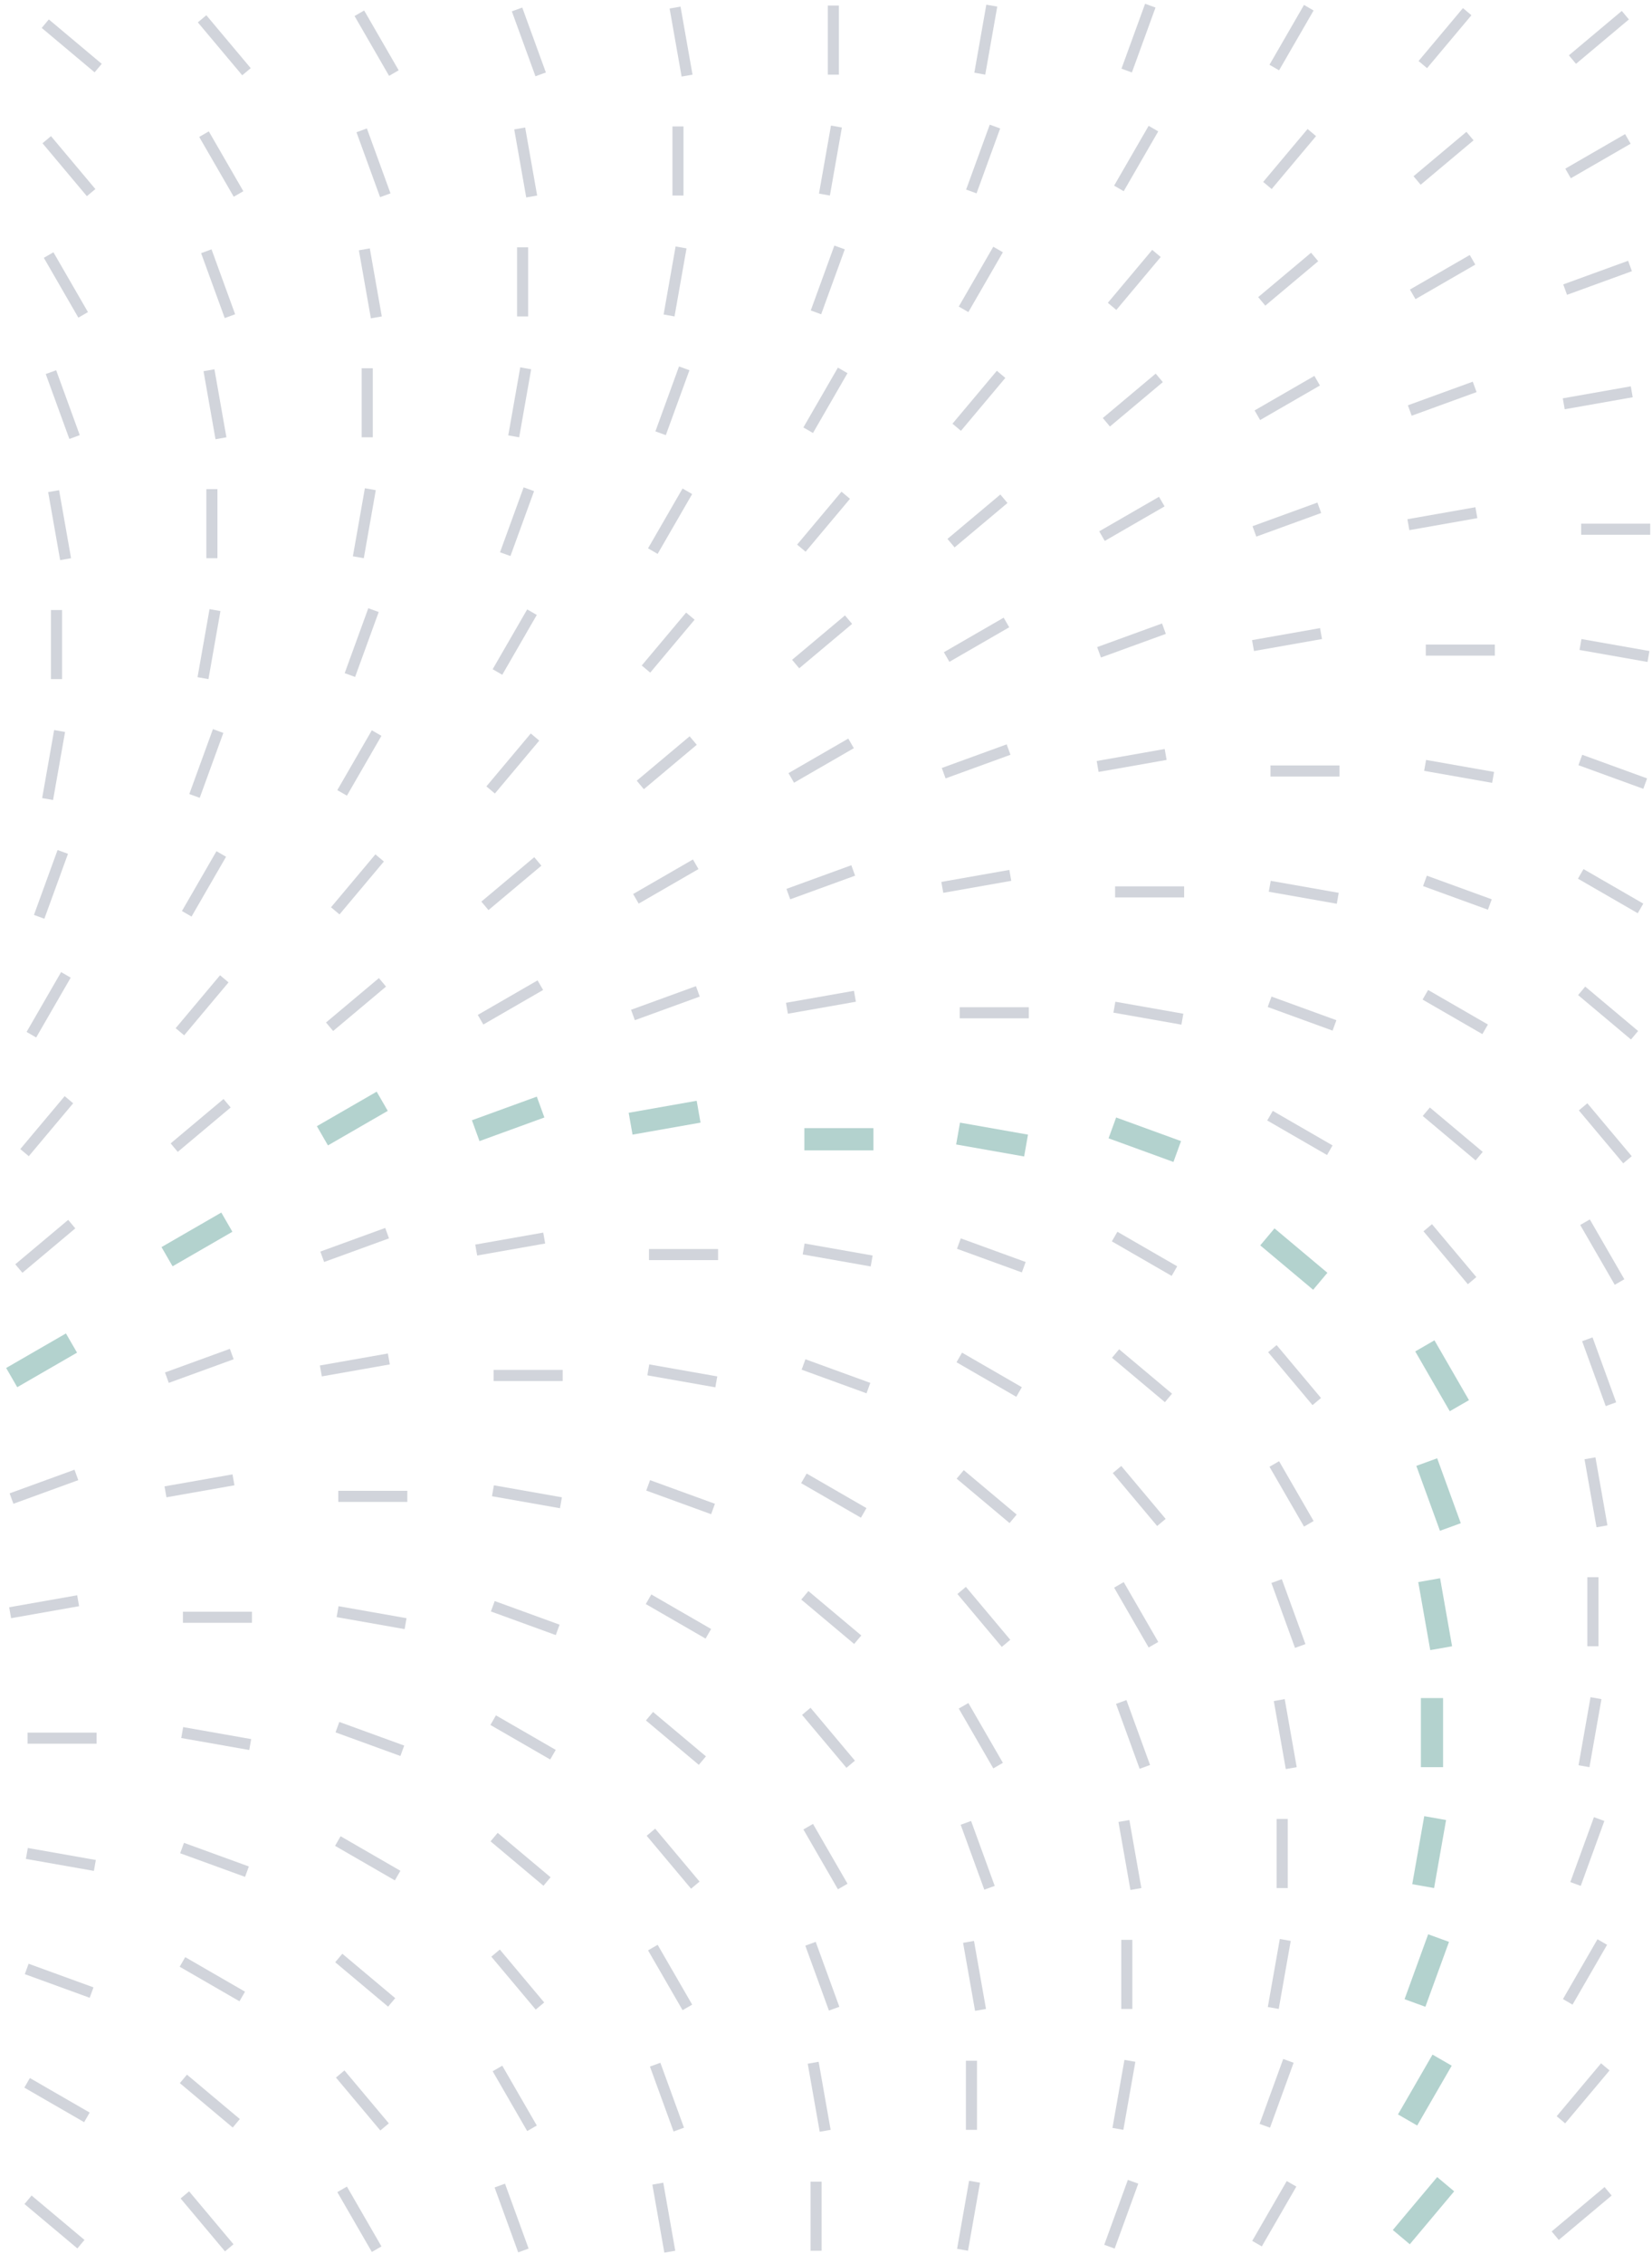 <svg width="298" height="408" viewBox="0 0 298 408" fill="none" xmlns="http://www.w3.org/2000/svg">
<g opacity="0.3">
<line x1="203.24" y1="12.724" x2="207.5" y2="1.02" stroke="#667085" stroke-width="2"/>
<line x1="229.864" y1="12.178" x2="236.092" y2="1.391" stroke="#667085" stroke-width="2"/>
<line x1="256.656" y1="11.646" x2="264.662" y2="2.105" stroke="#667085" stroke-width="2"/>
<line x1="283.65" y1="10.744" x2="293.192" y2="2.737" stroke="#667085" stroke-width="2"/>
<line x1="17.709" y1="12.276" x2="8.167" y2="4.269" stroke="#667085" stroke-width="2"/>
<line x1="44.461" y1="12.932" x2="36.454" y2="3.39" stroke="#667085" stroke-width="2"/>
<line x1="71.052" y1="13.178" x2="64.824" y2="2.391" stroke="#667085" stroke-width="2"/>
<line x1="97.529" y1="13.408" x2="93.269" y2="1.704" stroke="#667085" stroke-width="2"/>
<line x1="123.937" y1="13.631" x2="121.774" y2="1.364" stroke="#667085" stroke-width="2"/>
<line x1="150.324" y1="13.457" x2="150.324" y2="1.001" stroke="#667085" stroke-width="2"/>
<line x1="176.742" y1="13.283" x2="178.905" y2="1.017" stroke="#667085" stroke-width="2"/>
<line x1="175.217" y1="34.521" x2="179.477" y2="22.817" stroke="#667085" stroke-width="2"/>
<line x1="201.837" y1="33.975" x2="208.065" y2="23.188" stroke="#667085" stroke-width="2"/>
<line x1="228.628" y1="33.443" x2="236.635" y2="23.901" stroke="#667085" stroke-width="2"/>
<line x1="255.627" y1="32.542" x2="265.168" y2="24.536" stroke="#667085" stroke-width="2"/>
<line x1="282.859" y1="31.275" x2="293.646" y2="25.047" stroke="#667085" stroke-width="2"/>
<line x1="16.437" y1="34.729" x2="8.431" y2="25.187" stroke="#667085" stroke-width="2"/>
<line x1="43.029" y1="34.975" x2="36.801" y2="24.188" stroke="#667085" stroke-width="2"/>
<line x1="69.502" y1="35.205" x2="65.242" y2="23.501" stroke="#667085" stroke-width="2"/>
<line x1="95.91" y1="35.428" x2="93.747" y2="23.161" stroke="#667085" stroke-width="2"/>
<line x1="122.297" y1="35.254" x2="122.297" y2="22.798" stroke="#667085" stroke-width="2"/>
<line x1="148.718" y1="35.08" x2="150.881" y2="22.814" stroke="#667085" stroke-width="2"/>
<line x1="147.189" y1="56.32" x2="151.449" y2="44.616" stroke="#667085" stroke-width="2"/>
<line x1="173.814" y1="55.773" x2="180.042" y2="44.986" stroke="#667085" stroke-width="2"/>
<line x1="200.605" y1="55.24" x2="208.611" y2="45.698" stroke="#667085" stroke-width="2"/>
<line x1="227.603" y1="54.339" x2="237.145" y2="46.333" stroke="#667085" stroke-width="2"/>
<line x1="254.836" y1="53.072" x2="265.623" y2="46.844" stroke="#667085" stroke-width="2"/>
<line x1="282.33" y1="52.218" x2="294.034" y2="47.958" stroke="#667085" stroke-width="2"/>
<line x1="15.001" y1="56.773" x2="8.773" y2="45.986" stroke="#667085" stroke-width="2"/>
<line x1="41.478" y1="57.004" x2="37.218" y2="45.3" stroke="#667085" stroke-width="2"/>
<line x1="67.886" y1="57.224" x2="65.723" y2="44.958" stroke="#667085" stroke-width="2"/>
<line x1="94.273" y1="57.051" x2="94.273" y2="44.595" stroke="#667085" stroke-width="2"/>
<line x1="120.691" y1="56.877" x2="122.854" y2="44.611" stroke="#667085" stroke-width="2"/>
<line x1="119.166" y1="78.117" x2="123.426" y2="66.412" stroke="#667085" stroke-width="2"/>
<line x1="145.786" y1="77.57" x2="152.014" y2="66.783" stroke="#667085" stroke-width="2"/>
<line x1="172.578" y1="77.037" x2="180.584" y2="67.495" stroke="#667085" stroke-width="2"/>
<line x1="199.576" y1="76.136" x2="209.118" y2="68.13" stroke="#667085" stroke-width="2"/>
<line x1="226.812" y1="74.868" x2="237.599" y2="68.641" stroke="#667085" stroke-width="2"/>
<line x1="254.306" y1="74.017" x2="266.011" y2="69.757" stroke="#667085" stroke-width="2"/>
<line x1="282.08" y1="72.804" x2="294.347" y2="70.641" stroke="#667085" stroke-width="2"/>
<line x1="13.451" y1="78.801" x2="9.191" y2="67.097" stroke="#667085" stroke-width="2"/>
<line x1="39.859" y1="79.021" x2="37.696" y2="66.755" stroke="#667085" stroke-width="2"/>
<line x1="66.246" y1="78.848" x2="66.246" y2="66.392" stroke="#667085" stroke-width="2"/>
<line x1="92.668" y1="78.674" x2="94.83" y2="66.407" stroke="#667085" stroke-width="2"/>
<line x1="91.138" y1="99.916" x2="95.398" y2="88.211" stroke="#667085" stroke-width="2"/>
<line x1="117.763" y1="99.367" x2="123.991" y2="88.58" stroke="#667085" stroke-width="2"/>
<line x1="144.554" y1="98.836" x2="152.561" y2="89.294" stroke="#667085" stroke-width="2"/>
<line x1="171.553" y1="97.933" x2="181.094" y2="89.927" stroke="#667085" stroke-width="2"/>
<line x1="198.785" y1="96.665" x2="209.572" y2="90.437" stroke="#667085" stroke-width="2"/>
<line x1="226.279" y1="95.814" x2="237.984" y2="91.554" stroke="#667085" stroke-width="2"/>
<line x1="254.053" y1="94.601" x2="266.319" y2="92.438" stroke="#667085" stroke-width="2"/>
<line x1="11.835" y1="100.818" x2="9.673" y2="88.552" stroke="#667085" stroke-width="2"/>
<line x1="38.223" y1="100.645" x2="38.223" y2="88.189" stroke="#667085" stroke-width="2"/>
<line x1="64.64" y1="100.471" x2="66.803" y2="88.204" stroke="#667085" stroke-width="2"/>
<line x1="297.68" y1="95.418" x2="285.224" y2="95.418" stroke="#667085" stroke-width="2"/>
<line x1="63.115" y1="121.713" x2="67.375" y2="110.008" stroke="#667085" stroke-width="2"/>
<line x1="89.736" y1="121.164" x2="95.963" y2="110.377" stroke="#667085" stroke-width="2"/>
<line x1="116.527" y1="120.633" x2="124.533" y2="111.091" stroke="#667085" stroke-width="2"/>
<line x1="143.525" y1="119.73" x2="153.067" y2="111.724" stroke="#667085" stroke-width="2"/>
<line x1="170.762" y1="118.462" x2="181.549" y2="112.234" stroke="#667085" stroke-width="2"/>
<line x1="198.256" y1="117.611" x2="209.96" y2="113.351" stroke="#667085" stroke-width="2"/>
<line x1="226.029" y1="116.398" x2="238.296" y2="114.235" stroke="#667085" stroke-width="2"/>
<line x1="10.195" y1="122.443" x2="10.195" y2="109.988" stroke="#667085" stroke-width="2"/>
<line x1="36.617" y1="122.27" x2="38.78" y2="110.003" stroke="#667085" stroke-width="2"/>
<line x1="269.652" y1="117.215" x2="257.197" y2="117.215" stroke="#667085" stroke-width="2"/>
<line x1="297.365" y1="118.368" x2="285.099" y2="116.205" stroke="#667085" stroke-width="2"/>
<line x1="35.088" y1="143.51" x2="39.348" y2="131.805" stroke="#667085" stroke-width="2"/>
<line x1="61.712" y1="142.961" x2="67.94" y2="132.174" stroke="#667085" stroke-width="2"/>
<line x1="88.504" y1="142.431" x2="96.51" y2="132.89" stroke="#667085" stroke-width="2"/>
<line x1="115.502" y1="141.529" x2="125.043" y2="133.523" stroke="#667085" stroke-width="2"/>
<line x1="142.734" y1="140.261" x2="153.521" y2="134.033" stroke="#667085" stroke-width="2"/>
<line x1="170.228" y1="139.408" x2="181.933" y2="135.148" stroke="#667085" stroke-width="2"/>
<line x1="198.002" y1="138.195" x2="210.269" y2="136.032" stroke="#667085" stroke-width="2"/>
<line x1="8.589" y1="144.069" x2="10.752" y2="131.802" stroke="#667085" stroke-width="2"/>
<line x1="241.629" y1="139.012" x2="229.173" y2="139.012" stroke="#667085" stroke-width="2"/>
<line x1="269.338" y1="140.164" x2="257.072" y2="138.002" stroke="#667085" stroke-width="2"/>
<line x1="296.775" y1="141.287" x2="285.071" y2="137.027" stroke="#667085" stroke-width="2"/>
<line x1="7.064" y1="165.306" x2="11.324" y2="153.602" stroke="#667085" stroke-width="2"/>
<line x1="33.685" y1="164.76" x2="39.913" y2="153.973" stroke="#667085" stroke-width="2"/>
<line x1="60.476" y1="164.228" x2="68.483" y2="154.687" stroke="#667085" stroke-width="2"/>
<line x1="87.474" y1="163.326" x2="97.016" y2="155.319" stroke="#667085" stroke-width="2"/>
<line x1="114.711" y1="162.058" x2="125.498" y2="155.83" stroke="#667085" stroke-width="2"/>
<line x1="142.205" y1="161.205" x2="153.909" y2="156.945" stroke="#667085" stroke-width="2"/>
<line x1="169.979" y1="159.994" x2="182.245" y2="157.831" stroke="#667085" stroke-width="2"/>
<line x1="295.93" y1="163.79" x2="285.143" y2="157.562" stroke="#667085" stroke-width="2"/>
<line x1="213.605" y1="160.811" x2="201.15" y2="160.811" stroke="#667085" stroke-width="2"/>
<line x1="241.315" y1="161.963" x2="229.048" y2="159.8" stroke="#667085" stroke-width="2"/>
<line x1="268.748" y1="163.084" x2="257.043" y2="158.824" stroke="#667085" stroke-width="2"/>
<line x1="5.661" y1="186.559" x2="11.889" y2="175.772" stroke="#667085" stroke-width="2"/>
<line x1="32.453" y1="186.025" x2="40.459" y2="176.484" stroke="#667085" stroke-width="2"/>
<line x1="59.451" y1="185.125" x2="68.993" y2="177.118" stroke="#667085" stroke-width="2"/>
<line x1="86.684" y1="183.857" x2="97.471" y2="177.629" stroke="#667085" stroke-width="2"/>
<line x1="114.178" y1="183.004" x2="125.882" y2="178.744" stroke="#667085" stroke-width="2"/>
<line x1="141.951" y1="181.791" x2="154.218" y2="179.628" stroke="#667085" stroke-width="2"/>
<line x1="267.902" y1="185.589" x2="257.115" y2="179.361" stroke="#667085" stroke-width="2"/>
<line x1="294.853" y1="186.657" x2="285.312" y2="178.65" stroke="#667085" stroke-width="2"/>
<line x1="185.578" y1="182.607" x2="173.122" y2="182.607" stroke="#667085" stroke-width="2"/>
<line x1="213.287" y1="183.76" x2="201.021" y2="181.597" stroke="#667085" stroke-width="2"/>
<line x1="240.724" y1="184.883" x2="229.02" y2="180.623" stroke="#667085" stroke-width="2"/>
<line x1="4.425" y1="207.822" x2="12.432" y2="198.28" stroke="#667085" stroke-width="2"/>
<line x1="31.424" y1="206.921" x2="40.965" y2="198.915" stroke="#667085" stroke-width="2"/>
<line x1="58.16" y1="204.787" x2="68.947" y2="198.56" stroke="#00695C" stroke-width="4"/>
<line x1="85.812" y1="203.863" x2="97.517" y2="199.603" stroke="#00695C" stroke-width="4"/>
<line x1="113.754" y1="202.605" x2="126.021" y2="200.442" stroke="#00695C" stroke-width="4"/>
<line x1="239.879" y1="207.386" x2="229.092" y2="201.158" stroke="#667085" stroke-width="2"/>
<line x1="266.826" y1="208.454" x2="257.284" y2="200.447" stroke="#667085" stroke-width="2"/>
<line x1="293.578" y1="209.108" x2="285.571" y2="199.566" stroke="#667085" stroke-width="2"/>
<line x1="157.555" y1="205.406" x2="145.099" y2="205.406" stroke="#00695C" stroke-width="4"/>
<line x1="185.09" y1="206.544" x2="172.824" y2="204.381" stroke="#00695C" stroke-width="4"/>
<line x1="212.359" y1="207.622" x2="200.654" y2="203.361" stroke="#00695C" stroke-width="4"/>
<line x1="3.4" y1="228.718" x2="12.942" y2="220.712" stroke="#667085" stroke-width="2"/>
<line x1="30.133" y1="226.584" x2="40.92" y2="220.357" stroke="#00695C" stroke-width="4"/>
<line x1="58.127" y1="226.599" x2="69.831" y2="222.339" stroke="#667085" stroke-width="2"/>
<line x1="85.901" y1="225.386" x2="98.167" y2="223.223" stroke="#667085" stroke-width="2"/>
<line x1="211.852" y1="229.182" x2="201.065" y2="222.955" stroke="#667085" stroke-width="2"/>
<line x1="238.16" y1="231.016" x2="228.618" y2="223.01" stroke="#00695C" stroke-width="4"/>
<line x1="265.55" y1="230.905" x2="257.544" y2="221.363" stroke="#667085" stroke-width="2"/>
<line x1="292.146" y1="231.152" x2="285.918" y2="220.365" stroke="#667085" stroke-width="2"/>
<line x1="129.527" y1="226.203" x2="117.072" y2="226.203" stroke="#667085" stroke-width="2"/>
<line x1="157.237" y1="227.356" x2="144.97" y2="225.193" stroke="#667085" stroke-width="2"/>
<line x1="184.674" y1="228.479" x2="172.969" y2="224.219" stroke="#667085" stroke-width="2"/>
<line x1="2.109" y1="248.381" x2="12.896" y2="242.153" stroke="#00695C" stroke-width="4"/>
<line x1="30.103" y1="248.396" x2="41.808" y2="244.136" stroke="#667085" stroke-width="2"/>
<line x1="57.877" y1="247.183" x2="70.144" y2="245.02" stroke="#667085" stroke-width="2"/>
<line x1="183.828" y1="250.979" x2="173.041" y2="244.751" stroke="#667085" stroke-width="2"/>
<line x1="210.775" y1="252.047" x2="201.234" y2="244.041" stroke="#667085" stroke-width="2"/>
<line x1="237.527" y1="252.703" x2="229.521" y2="243.162" stroke="#667085" stroke-width="2"/>
<line x1="263.252" y1="253.449" x2="257.024" y2="242.662" stroke="#00695C" stroke-width="4"/>
<line x1="290.595" y1="253.182" x2="286.335" y2="241.477" stroke="#667085" stroke-width="2"/>
<line x1="101.504" y1="248" x2="89.048" y2="248" stroke="#667085" stroke-width="2"/>
<line x1="129.213" y1="249.153" x2="116.947" y2="246.99" stroke="#667085" stroke-width="2"/>
<line x1="156.65" y1="250.276" x2="144.946" y2="246.016" stroke="#667085" stroke-width="2"/>
<line x1="2.076" y1="270.193" x2="13.78" y2="265.933" stroke="#667085" stroke-width="2"/>
<line x1="29.85" y1="268.98" x2="42.116" y2="266.817" stroke="#667085" stroke-width="2"/>
<line x1="155.801" y1="272.778" x2="145.014" y2="266.55" stroke="#667085" stroke-width="2"/>
<line x1="182.752" y1="273.844" x2="173.21" y2="265.838" stroke="#667085" stroke-width="2"/>
<line x1="209.503" y1="274.5" x2="201.497" y2="264.959" stroke="#667085" stroke-width="2"/>
<line x1="236.095" y1="274.746" x2="229.867" y2="263.959" stroke="#667085" stroke-width="2"/>
<line x1="261.628" y1="275.321" x2="257.368" y2="263.616" stroke="#00695C" stroke-width="4"/>
<line x1="288.976" y1="275.199" x2="286.813" y2="262.933" stroke="#667085" stroke-width="2"/>
<line x1="73.477" y1="269.797" x2="61.021" y2="269.797" stroke="#667085" stroke-width="2"/>
<line x1="101.186" y1="270.95" x2="88.919" y2="268.787" stroke="#667085" stroke-width="2"/>
<line x1="128.623" y1="272.073" x2="116.918" y2="267.812" stroke="#667085" stroke-width="2"/>
<line x1="1.826" y1="290.777" x2="14.093" y2="288.614" stroke="#667085" stroke-width="2"/>
<line x1="127.777" y1="294.575" x2="116.99" y2="288.347" stroke="#667085" stroke-width="2"/>
<line x1="154.724" y1="295.643" x2="145.183" y2="287.637" stroke="#667085" stroke-width="2"/>
<line x1="181.476" y1="296.299" x2="173.47" y2="286.757" stroke="#667085" stroke-width="2"/>
<line x1="208.068" y1="296.545" x2="201.84" y2="285.758" stroke="#667085" stroke-width="2"/>
<line x1="234.545" y1="296.776" x2="230.285" y2="285.071" stroke="#667085" stroke-width="2"/>
<line x1="259.968" y1="297.172" x2="257.805" y2="284.905" stroke="#00695C" stroke-width="4"/>
<line x1="287.34" y1="296.824" x2="287.34" y2="284.369" stroke="#667085" stroke-width="2"/>
<line x1="45.453" y1="291.594" x2="32.997" y2="291.594" stroke="#667085" stroke-width="2"/>
<line x1="73.162" y1="292.747" x2="60.896" y2="290.584" stroke="#667085" stroke-width="2"/>
<line x1="100.599" y1="293.869" x2="88.895" y2="289.609" stroke="#667085" stroke-width="2"/>
<line x1="99.75" y1="316.374" x2="88.963" y2="310.146" stroke="#667085" stroke-width="2"/>
<line x1="126.701" y1="317.44" x2="117.159" y2="309.434" stroke="#667085" stroke-width="2"/>
<line x1="153.453" y1="318.096" x2="145.446" y2="308.554" stroke="#667085" stroke-width="2"/>
<line x1="180.044" y1="318.342" x2="173.816" y2="307.555" stroke="#667085" stroke-width="2"/>
<line x1="206.517" y1="318.572" x2="202.257" y2="306.868" stroke="#667085" stroke-width="2"/>
<line x1="232.925" y1="318.795" x2="230.762" y2="306.528" stroke="#667085" stroke-width="2"/>
<line x1="258.312" y1="318.621" x2="258.312" y2="306.165" stroke="#00695C" stroke-width="4"/>
<line x1="285.734" y1="318.447" x2="287.897" y2="306.181" stroke="#667085" stroke-width="2"/>
<line x1="17.426" y1="313.393" x2="4.97" y2="313.393" stroke="#667085" stroke-width="2"/>
<line x1="45.135" y1="314.545" x2="32.868" y2="312.382" stroke="#667085" stroke-width="2"/>
<line x1="72.572" y1="315.668" x2="60.867" y2="311.408" stroke="#667085" stroke-width="2"/>
<line x1="284.205" y1="339.685" x2="288.465" y2="327.981" stroke="#667085" stroke-width="2"/>
<line x1="71.727" y1="338.171" x2="60.94" y2="331.943" stroke="#667085" stroke-width="2"/>
<line x1="98.674" y1="339.239" x2="89.132" y2="331.232" stroke="#667085" stroke-width="2"/>
<line x1="125.425" y1="339.893" x2="117.419" y2="330.351" stroke="#667085" stroke-width="2"/>
<line x1="152.017" y1="340.141" x2="145.789" y2="329.354" stroke="#667085" stroke-width="2"/>
<line x1="178.494" y1="340.369" x2="174.234" y2="328.665" stroke="#667085" stroke-width="2"/>
<line x1="204.902" y1="340.592" x2="202.739" y2="328.325" stroke="#667085" stroke-width="2"/>
<line x1="231.289" y1="340.418" x2="231.289" y2="327.962" stroke="#667085" stroke-width="2"/>
<line x1="256.722" y1="340.071" x2="258.885" y2="327.804" stroke="#00695C" stroke-width="4"/>
<line x1="17.111" y1="336.342" x2="4.845" y2="334.179" stroke="#667085" stroke-width="2"/>
<line x1="44.549" y1="337.465" x2="32.844" y2="333.205" stroke="#667085" stroke-width="2"/>
<line x1="255.242" y1="361.142" x2="259.502" y2="349.438" stroke="#00695C" stroke-width="4"/>
<line x1="282.802" y1="360.938" x2="289.03" y2="350.151" stroke="#667085" stroke-width="2"/>
<line x1="43.699" y1="359.968" x2="32.912" y2="353.74" stroke="#667085" stroke-width="2"/>
<line x1="70.65" y1="361.036" x2="61.109" y2="353.029" stroke="#667085" stroke-width="2"/>
<line x1="97.402" y1="361.69" x2="89.396" y2="352.148" stroke="#667085" stroke-width="2"/>
<line x1="123.993" y1="361.938" x2="117.766" y2="351.151" stroke="#667085" stroke-width="2"/>
<line x1="150.467" y1="362.168" x2="146.206" y2="350.464" stroke="#667085" stroke-width="2"/>
<line x1="176.875" y1="362.388" x2="174.712" y2="350.122" stroke="#667085" stroke-width="2"/>
<line x1="203.262" y1="362.215" x2="203.262" y2="349.759" stroke="#667085" stroke-width="2"/>
<line x1="229.683" y1="362.041" x2="231.846" y2="349.775" stroke="#667085" stroke-width="2"/>
<line x1="16.521" y1="359.264" x2="4.817" y2="355.004" stroke="#667085" stroke-width="2"/>
<line x1="228.154" y1="383.283" x2="232.414" y2="371.578" stroke="#667085" stroke-width="2"/>
<line x1="253.912" y1="382.234" x2="260.14" y2="371.447" stroke="#00695C" stroke-width="4"/>
<line x1="281.57" y1="382.201" x2="289.576" y2="372.659" stroke="#667085" stroke-width="2"/>
<line x1="15.676" y1="381.764" x2="4.889" y2="375.537" stroke="#667085" stroke-width="2"/>
<line x1="42.623" y1="382.832" x2="33.081" y2="374.826" stroke="#667085" stroke-width="2"/>
<line x1="69.375" y1="383.487" x2="61.368" y2="373.945" stroke="#667085" stroke-width="2"/>
<line x1="95.966" y1="383.734" x2="89.738" y2="372.947" stroke="#667085" stroke-width="2"/>
<line x1="122.443" y1="383.967" x2="118.183" y2="372.262" stroke="#667085" stroke-width="2"/>
<line x1="148.851" y1="384.185" x2="146.688" y2="371.919" stroke="#667085" stroke-width="2"/>
<line x1="175.238" y1="384.012" x2="175.238" y2="371.556" stroke="#667085" stroke-width="2"/>
<line x1="201.656" y1="383.838" x2="203.819" y2="371.572" stroke="#667085" stroke-width="2"/>
<line x1="200.131" y1="405.08" x2="204.391" y2="393.375" stroke="#667085" stroke-width="2"/>
<line x1="226.751" y1="404.531" x2="232.979" y2="393.744" stroke="#667085" stroke-width="2"/>
<line x1="252.777" y1="403.357" x2="260.783" y2="393.815" stroke="#00695C" stroke-width="4"/>
<line x1="280.541" y1="403.097" x2="290.082" y2="395.091" stroke="#667085" stroke-width="2"/>
<line x1="14.599" y1="404.629" x2="5.058" y2="396.623" stroke="#667085" stroke-width="2"/>
<line x1="41.351" y1="405.285" x2="33.345" y2="395.744" stroke="#667085" stroke-width="2"/>
<line x1="67.943" y1="405.531" x2="61.715" y2="394.744" stroke="#667085" stroke-width="2"/>
<line x1="94.416" y1="405.764" x2="90.156" y2="394.059" stroke="#667085" stroke-width="2"/>
<line x1="120.824" y1="405.984" x2="118.661" y2="393.718" stroke="#667085" stroke-width="2"/>
<line x1="147.211" y1="405.811" x2="147.211" y2="393.355" stroke="#667085" stroke-width="2"/>
<line x1="173.632" y1="405.637" x2="175.795" y2="393.37" stroke="#667085" stroke-width="2"/>
</g>
</svg>
